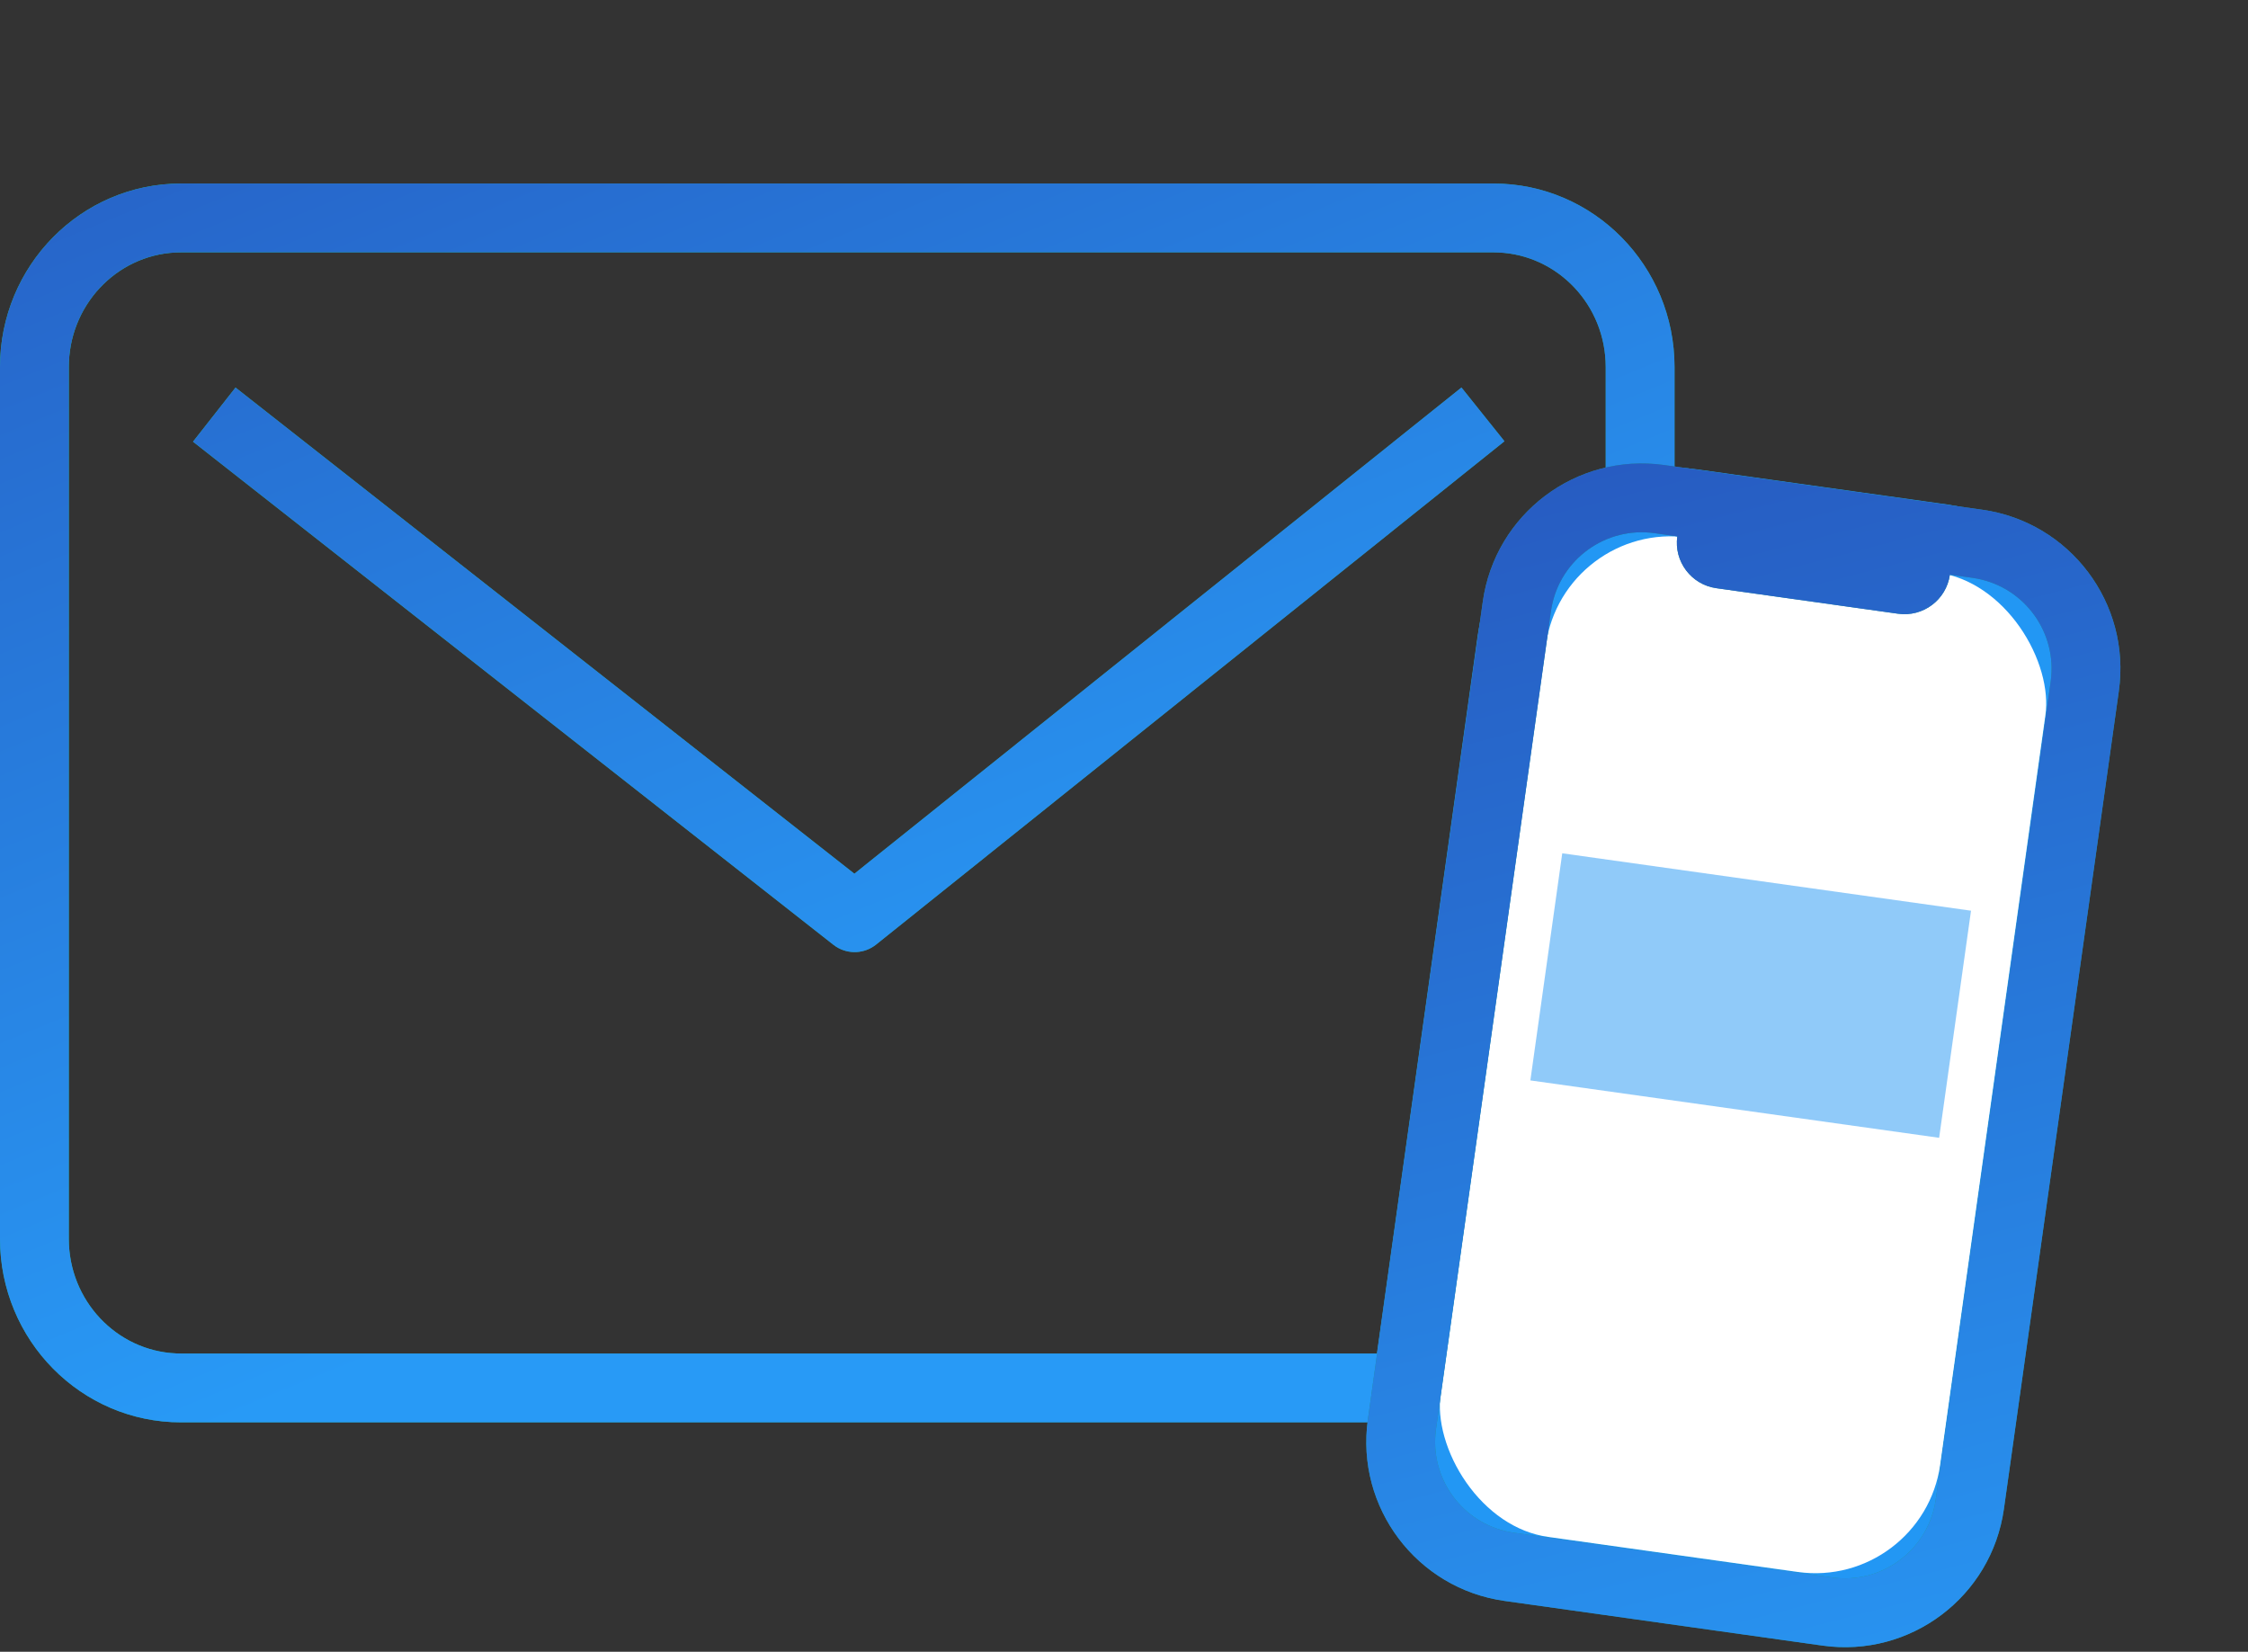 <svg height="72" viewBox="0 0 98 72" width="98" xmlns="http://www.w3.org/2000/svg" xmlns:xlink="http://www.w3.org/1999/xlink"><rect x="0" y="0" width="98" height="72" fill="#333333" stroke="none"/><defs><linearGradient id="a" x1="236.578%" x2="0%" y1="138.324%" y2="25.327%"><stop offset="0" stop-color="#2936a3"/><stop offset="1" stop-color="#17da88"/></linearGradient><linearGradient id="b"><stop offset="0" stop-color="#26339f"/><stop offset="1" stop-color="#289af6"/></linearGradient><linearGradient id="c" x1="-38.221%" x2="63.879%" xlink:href="#b" y1="-15.849%" y2="87.56%"/><path id="d" d="m65.108 0c4.359 0 7.892 3.582 7.892 8v38c0 4.418-3.533 8-7.892 8h-57.216c-4.359 0-7.892-3.582-7.892-8v-38c0-4.418 3.533-8 7.892-8zm0 3h-57.216c-2.622 0-4.776 2.114-4.887 4.782l-.005.218v38c0 2.698 2.085 4.882 4.68 4.995l.212.005h57.216c2.622 0 4.776-2.114 4.887-4.782l.005-.218v-38c0-2.698-2.085-4.882-4.68-4.995zm-1.397 5.892 1.875 2.342-27.392 21.938c-.505.405-1.207.437-1.744.094l-.121-.086-27.915-21.927 1.853-2.359 26.979 21.191z"/><linearGradient id="e" x1="14.188%" x2="55.634%" xlink:href="#b" y1="-70.339%" y2="118.641%"/><path id="f" d="m86.411 14.218c3.828.538 6.496 4.078 5.958 7.906l-5.01 35.65c-.538 3.828-4.078 6.496-7.906 5.958l-13.864-1.948c-3.828-.538-6.496-4.078-5.958-7.906l5.01-35.65c.538-3.828 4.078-6.496 7.906-5.958zm-13.291 1.162-.99-.139c-2.121-.298-4.088 1.126-4.485 3.207l-.033.197-5.01 35.65c-.298 2.121 1.126 4.088 3.207 4.485l.197.033 13.864 1.948c2.121.298 4.088-1.126 4.485-3.207l.033-.197 5.01-35.65c.298-2.121-1.126-4.088-3.207-4.485l-.197-.033-.99-.139c-.154 1.094-1.165 1.856-2.259 1.702l-7.922-1.113c-1.094-.154-1.856-1.165-1.702-2.259z"/></defs><g fill="none" fill-rule="evenodd"><g transform="translate(0 8)"><g fill-rule="nonzero"><use fill="url(#a)" xlink:href="#d"/><use fill="url(#c)" xlink:href="#d"/></g><rect fill="#fff" height="47" rx="7" stroke="#2297f4" stroke-width="3" transform="matrix(.99 .139 -.139 .99 6.028 -10.207)" width="25" x="63.5" y="14.5"/><g fill-rule="nonzero"><use fill="#1f9693" xlink:href="#f"/><use fill="url(#e)" xlink:href="#f"/></g></g><path d="m67.333 38.421h18v10h-18z" fill="#2297f4" opacity=".5" transform="matrix(.99 .139 -.139 .99 6.786 -10.201)"/></g></svg>